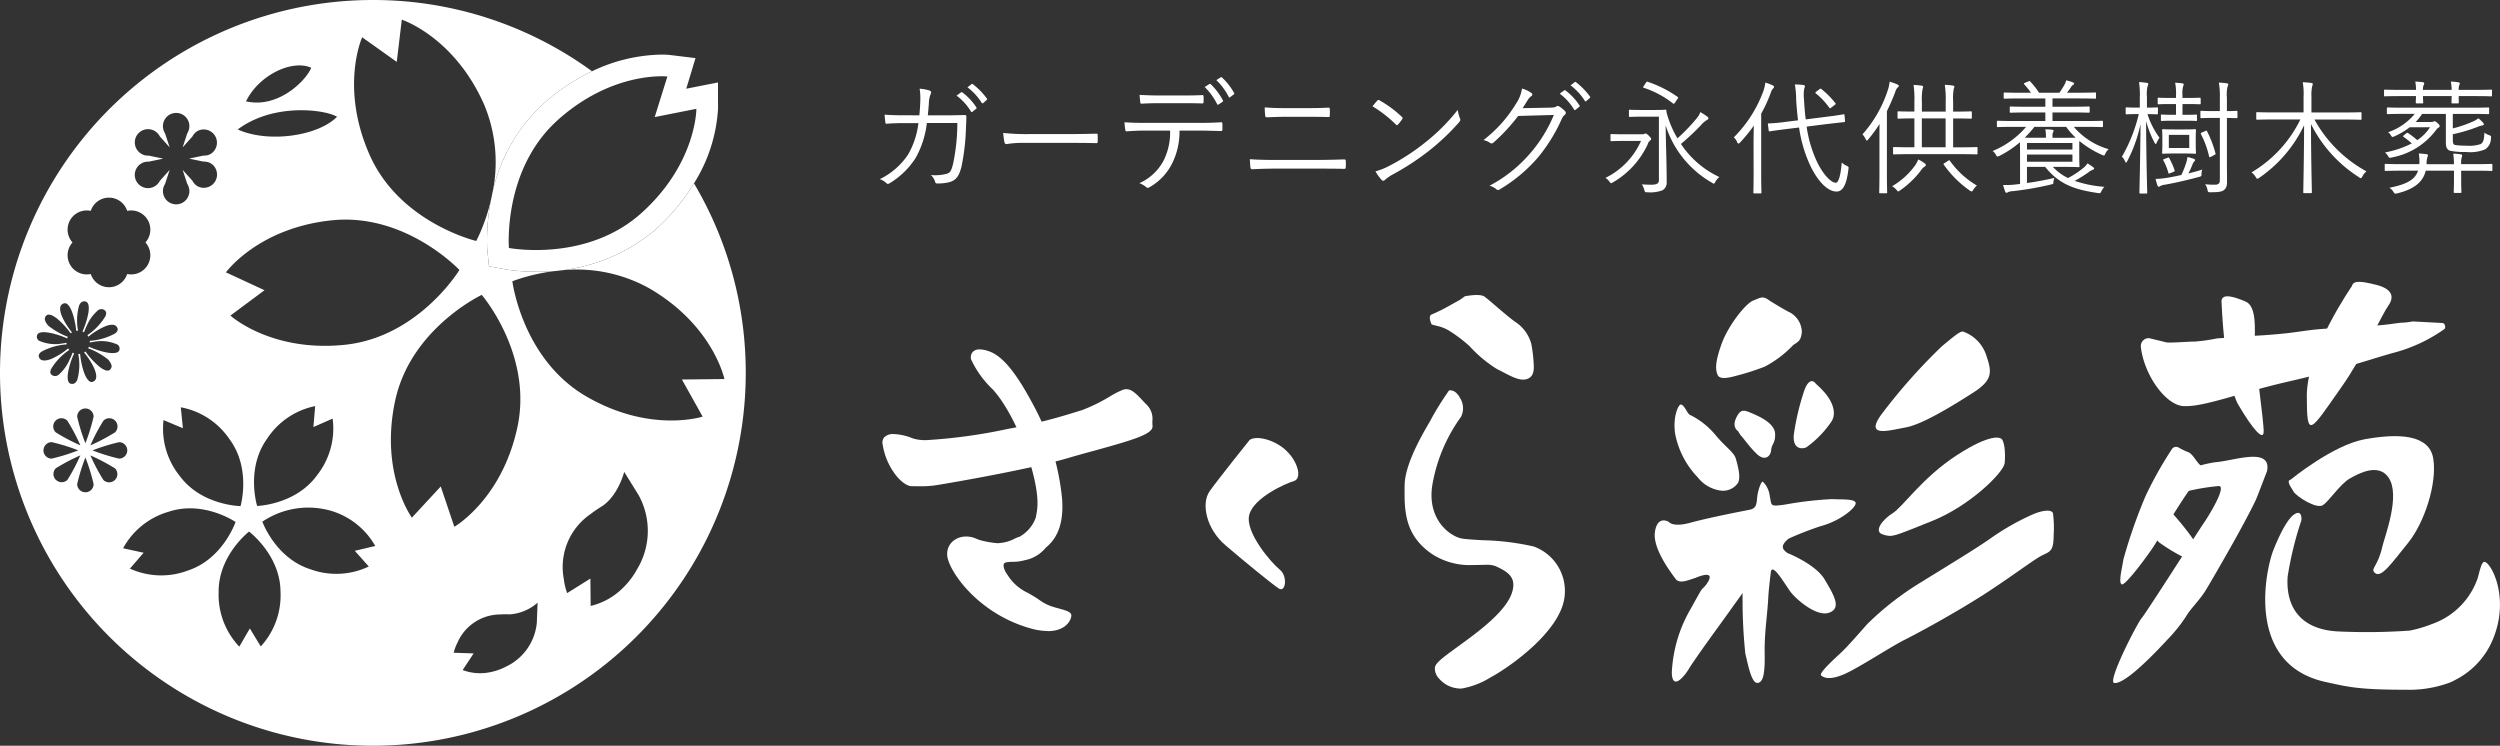 <svg xmlns="http://www.w3.org/2000/svg" xmlns:xlink="http://www.w3.org/1999/xlink" width="308" height="91.873" viewBox="0 0 308 91.873"><rect x="0" y="0" width="308" height="91.873" fill="#333333" stroke="none"/><defs><style>.a{fill:none;}.b{clip-path:url(#a);}.c,.d{fill:#fff;}.d{fill-rule:evenodd;}</style><clipPath id="a"><rect class="a" width="308" height="91.873" transform="translate(0 0)"/></clipPath></defs><g class="b"><path class="c" d="M113.266,14.208c.048-.564.094-1.021.108-1.634a7.393,7.393,0,0,0-.077-1.648,5.172,5.172,0,0,1,1.22.228c.217.077.262.231.123.473a3.284,3.284,0,0,0-.2,1.009c-.027.532-.074.972-.133,1.572H116.9c.656,0,1.283-.031,1.924-.031.2,0,.228.031.228.185,0,.336-.014.838-.046,1.4a26.8,26.8,0,0,1-.564,4.824c-.305,1.146-.656,1.588-1.4,1.833a5.633,5.633,0,0,1-1.588.182.219.219,0,0,1-.242-.182,1.728,1.728,0,0,0-.536-.855,5.652,5.652,0,0,0,1.956-.151c.442-.154.55-.308.793-1.254a24.435,24.435,0,0,0,.519-5.009h-3.755a11.407,11.407,0,0,1-1.374,4.293,9.711,9.711,0,0,1-3.239,3.145c-.137.091-.259.1-.365-.017a2.082,2.082,0,0,0-.824-.5,8.737,8.737,0,0,0,3.512-3.07,10.213,10.213,0,0,0,1.252-3.832h-1.788c-.687,0-1.36.014-2.107.074-.14.017-.154-.029-.185-.2-.029-.214-.074-.61-.088-.915.852.06,1.557.074,2.366.074Zm5.132-2.822a.115.115,0,0,1,.163-.005l.005.005a7.356,7.356,0,0,1,1.725,1.842.115.115,0,0,1-.014.161l-.015.01-.445.365a.121.121,0,0,1-.171.009.128.128,0,0,1-.029-.04,6.631,6.631,0,0,0-1.773-1.953Zm1.283-1.009c.06-.046.105-.06.168-.014a8.706,8.706,0,0,1,1.739,1.785c.048.074.031.12-.046.182l-.411.365c-.063.06-.123.06-.185-.029a7.236,7.236,0,0,0-1.753-1.91Z"/><path class="c" d="M126.07,17.6a12.365,12.365,0,0,0-2.061.154c-.137,0-.214-.063-.259-.214a9.446,9.446,0,0,1-.154-1.16,27.76,27.76,0,0,0,3.375.137h4.687c1.055,0,2.184-.014,3.344-.046.185-.014.228.014.228.182a6.282,6.282,0,0,1,0,.8c0,.165-.043.2-.228.182-1.146-.031-2.275-.031-3.3-.031Z"/><path class="c" d="M145.316,16.088a8.8,8.8,0,0,1-.915,4.06,6.914,6.914,0,0,1-2.7,2.871c-.2.123-.336.182-.473.046a3.061,3.061,0,0,0-.855-.5,6.239,6.239,0,0,0,2.991-2.8,7.766,7.766,0,0,0,.793-3.678h-3.114c-.767,0-1.559.043-2.2.091-.168.014-.182-.048-.214-.228a8.007,8.007,0,0,1-.091-.887c.887.06,1.651.077,2.506.077h6.608c1.055,0,1.833-.017,2.78-.077.137,0,.168.06.168.242v.644c0,.151-.06.2-.2.2-.887-.029-1.756-.06-2.734-.06Zm-2.457-3.376c-.673,0-1.437.014-2.184.06-.154.017-.182-.046-.2-.2-.029-.245-.06-.6-.077-.887.9.06,1.773.077,2.46.077h2.671c.81,0,1.77,0,2.58-.046.137-.014.168.046.168.2a4.476,4.476,0,0,1,0,.613c0,.182-.031.214-.182.214-.824-.031-1.77-.031-2.566-.031Zm6.152-2.366c.046-.031.091-.017.154.029a7.87,7.87,0,0,1,1.5,2,.127.127,0,0,1-.048.168l-.473.319a.123.123,0,0,1-.173,0,.134.134,0,0,1-.027-.044,7.732,7.732,0,0,0-1.528-2.1Zm1.36-.81a.12.12,0,0,1,.168,0,7.51,7.51,0,0,1,1.511,1.939c.046.077.014.108-.063.168l-.444.336c-.077.06-.123.046-.165-.046a7.659,7.659,0,0,0-1.526-2.064Z"/><path class="c" d="M157.142,20.774c-1.069,0-2.016.031-2.842.077-.168,0-.214-.046-.242-.217-.031-.257-.063-.607-.077-1.021,1.023.074,2,.091,3.162.091h4.976c1.266,0,2.472-.031,3.45-.063.182,0,.228.046.228.2a5.274,5.274,0,0,1,0,.733c0,.182-.046.231-.228.231-.978-.031-2.275-.031-3.4-.031Zm1.311-6.384c-.855,0-1.616.031-2.366.06-.154,0-.2-.046-.214-.228a9.669,9.669,0,0,1-.06-.992c.947.077,1.753.091,2.626.091H160.9c1.038,0,1.924-.014,2.765-.06.12,0,.165.046.165.182a5.941,5.941,0,0,1,0,.778c0,.168-.046.2-.182.2-.855-.031-1.787-.031-2.716-.031Z"/><path class="c" d="M169.683,12.393a.186.186,0,0,1,.258-.044l.016.013a13.972,13.972,0,0,1,2.748,2.031c.108.105.123.168.046.288a6.113,6.113,0,0,1-.519.659c-.091.1-.137.123-.242.014a15.81,15.81,0,0,0-2.9-2.261c.2-.245.428-.519.6-.7m1.37,8.09a26.013,26.013,0,0,0,4.413-2.842,23.758,23.758,0,0,0,4.122-4.105,4.508,4.508,0,0,0,.259,1.009c.091.2.077.319-.108.533a27.978,27.978,0,0,1-3.709,3.509,31.648,31.648,0,0,1-4.581,2.979,5.684,5.684,0,0,0-.838.6.251.251,0,0,1-.351.05.247.247,0,0,1-.062-.067,5.615,5.615,0,0,1-.747-1.038,8.438,8.438,0,0,0,1.6-.624"/><path class="c" d="M191.008,13.263c.456-.017.6-.046.764-.168.1-.077.228-.046.4.063a4.362,4.362,0,0,1,.61.5c.182.182.151.336.028.459a1.532,1.532,0,0,0-.4.533,20.506,20.506,0,0,1-2.945,4.764,19.038,19.038,0,0,1-4.764,3.957.261.261,0,0,1-.336-.048,2.152,2.152,0,0,0-.855-.442,17.041,17.041,0,0,0,5.055-4.045,17.214,17.214,0,0,0,2.868-4.673l-4.4.123a22.143,22.143,0,0,1-3.021,3.265.326.326,0,0,1-.458.043l-.015-.014a2.043,2.043,0,0,0-.778-.319,16.256,16.256,0,0,0,3.986-4.445,4.518,4.518,0,0,0,.764-1.907,3.842,3.842,0,0,1,1.143.535.225.225,0,0,1,.1.3.222.222,0,0,1-.1.1,1.666,1.666,0,0,0-.459.519c-.228.365-.4.656-.61.961Zm1.693-2.121a.115.115,0,0,1,.163-.005l.005.005a7.381,7.381,0,0,1,1.725,1.844.115.115,0,0,1-.014.161l-.015.01-.445.365a.121.121,0,0,1-.171.009.128.128,0,0,1-.029-.04,6.621,6.621,0,0,0-1.766-1.953Zm1.283-1.01c.06-.046.108-.06.168-.014a8.731,8.731,0,0,1,1.739,1.785c.048.077.031.123-.046.185l-.411.365c-.063.06-.123.06-.185-.031a7.177,7.177,0,0,0-1.753-1.907Z"/><path class="c" d="M202.28,16.544a.759.759,0,0,0,.291-.046.5.5,0,0,1,.168-.048c.074,0,.151.031.382.259s.3.336.3.413-.046.123-.137.2a.845.845,0,0,0-.274.428,10.553,10.553,0,0,1-4.291,4.715c-.123.063-.182.108-.231.108s-.105-.063-.211-.2a1.7,1.7,0,0,0-.49-.459,9.2,9.2,0,0,0,4.385-4.55h-2.11c-1.1,0-1.434.029-1.525.029-.108,0-.123-.014-.123-.123v-.636c0-.105.014-.12.123-.12.091,0,.428.031,1.525.031Zm3.022-2.766a12.332,12.332,0,0,0,1.36,3.267,22.584,22.584,0,0,0,2.412-2.517,2.274,2.274,0,0,0,.4-.718,7.2,7.2,0,0,1,.852.55c.123.091.154.151.154.214,0,.1-.077.151-.168.2a2.821,2.821,0,0,0-.764.659,29.347,29.347,0,0,1-2.457,2.3,11.519,11.519,0,0,0,4.733,4.077,1.98,1.98,0,0,0-.5.6c-.077.154-.123.214-.185.214s-.12-.046-.242-.123a12.456,12.456,0,0,1-5.685-7.043c.014,2.138.123,4.5.123,6.933a1.087,1.087,0,0,1-.519,1.052,4.239,4.239,0,0,1-1.864.245c-.288,0-.288,0-.379-.305a2.145,2.145,0,0,0-.3-.673c.382.031.778.046,1.175.046.627,0,.929-.137.929-.55V14.374h-2.123c-1.069,0-1.36.031-1.451.031s-.12-.017-.12-.123v-.64c0-.108.014-.123.12-.123s.382.031,1.451.031h1.5c1.052,0,1.36-.031,1.451-.031s.1.014.1.123Zm-2.534-3.572c.091-.137.123-.168.245-.123a14.15,14.15,0,0,1,3.678,1.862c.094.077.063.123-.029.245l-.274.413c-.14.214-.185.214-.305.12a11.641,11.641,0,0,0-3.571-1.907c-.123-.046-.1-.077.017-.245Z"/><path class="c" d="M216.041,17.536c0-.547.017-1.36.031-2.061a19.385,19.385,0,0,1-1.693,2.078c-.091.091-.151.137-.2.137s-.1-.046-.151-.154a2.039,2.039,0,0,0-.413-.624,15.663,15.663,0,0,0,3.635-5.7,5.359,5.359,0,0,0,.242-1.038,5.659,5.659,0,0,1,.918.351c.1.046.151.091.151.168a.269.269,0,0,1-.12.214,1.469,1.469,0,0,0-.3.579,18.269,18.269,0,0,1-1.163,2.522v7.33c0,1.6.031,2.289.031,2.366,0,.108-.017.123-.137.123h-.736c-.1,0-.12-.014-.12-.123,0-.077.029-.764.029-2.366Zm6.537-1.938a15.229,15.229,0,0,0,1.208,4.185c.81,1.753,1.819,2.731,2.383,2.731.351,0,.61-.961.733-2.5a2.012,2.012,0,0,0,.61.413c.245.12.259.137.214.428-.214,1.816-.659,2.745-1.465,2.745-1.146,0-2.412-1.388-3.316-3.373a16.714,16.714,0,0,1-1.3-4.519l-1.494.185c-1.514.182-2,.274-2.1.288s-.137,0-.148-.12l-.094-.718c-.017-.123,0-.137.123-.137a20.643,20.643,0,0,0,2.121-.2l1.465-.182c-.1-.824-.18-1.665-.228-2.534a11.308,11.308,0,0,0-.164-1.882,7.247,7.247,0,0,1,1.041.063c.123.014.2.074.2.151a.956.956,0,0,1-.082.286,4.554,4.554,0,0,0-.031,1.329c.046.824.1,1.648.211,2.472l2.52-.319c1.5-.182,2.016-.291,2.124-.305s.12,0,.137.1l.06.718c.014.108,0,.123-.105.137l-2.155.245Zm1.574-4.6c.123-.091.154-.108.242-.031a10.874,10.874,0,0,1,1.713,1.725c.074.091.074.123-.08.245l-.382.291c-.165.137-.2.151-.274.046a8.718,8.718,0,0,0-1.648-1.756c-.105-.091-.094-.123.077-.259Z"/><path class="c" d="M231.548,17.337c0-.55,0-1.357.014-2.061a17.482,17.482,0,0,1-1.39,1.892c-.077.091-.137.154-.185.154s-.074-.063-.137-.168a2.077,2.077,0,0,0-.393-.6,15.34,15.34,0,0,0,3.127-5.465,4.308,4.308,0,0,0,.217-1.023,7.042,7.042,0,0,1,.946.336c.123.06.18.091.18.168a.236.236,0,0,1-.137.211,1.261,1.261,0,0,0-.3.567c-.305.8-.641,1.571-1.023,2.349v7.592c0,1.616.031,2.318.031,2.4,0,.108-.017.123-.123.123h-.733c-.108,0-.123-.014-.123-.123,0-.077.031-.778.031-2.4Zm5.514,3.222a1.748,1.748,0,0,0-.43.473,11.184,11.184,0,0,1-2.594,2.46c-.091.06-.14.091-.182.091-.063,0-.1-.063-.214-.2a1.952,1.952,0,0,0-.536-.442,9.147,9.147,0,0,0,2.688-2.366,3.467,3.467,0,0,0,.533-.932,5.078,5.078,0,0,1,.81.488c.123.094.123.14.123.214,0,.094-.091.154-.2.214m6.566-1.662c0,.105-.014.123-.123.123s-.61-.031-2.152-.031h-5.832c-1.542,0-2.078.031-2.152.031-.123,0-.14-.017-.14-.123v-.66c0-.1.017-.123.14-.123.074,0,.61.031,2.152.031h.334V14.588c-1.388,0-1.876.031-1.956.031-.1,0-.12-.014-.12-.123v-.659c0-.108.014-.123.12-.123.08,0,.567.031,1.956.031V12.572a12.578,12.578,0,0,0-.1-2.107,9.147,9.147,0,0,1,1.006.091c.1.017.168.063.168.14a1.223,1.223,0,0,1-.063.259,6.934,6.934,0,0,0-.087,1.589V13.75h2.934V12.558a12.172,12.172,0,0,0-.111-2.107,8.519,8.519,0,0,1,1.009.091c.091.014.168.063.168.137a.67.67,0,0,1-.077.259,7.215,7.215,0,0,0-.074,1.588V13.75h.043c1.528,0,2.047-.031,2.124-.031.123,0,.137.014.137.123V14.5c0,.108-.014.123-.137.123-.077,0-.6-.031-2.124-.031h-.043v3.558h.733c1.542,0,2.058-.031,2.152-.031s.123.017.123.123ZM239.7,14.588h-2.932v3.558H239.7Zm.3,5.223c.14-.077.154-.108.228,0a10.812,10.812,0,0,0,3.33,3.053,1.793,1.793,0,0,0-.456.536c-.077.137-.123.182-.2.182a.479.479,0,0,1-.231-.108,13.129,13.129,0,0,1-3.19-3.176c-.077-.091-.046-.123.123-.228Z"/><path class="c" d="M255.495,15.628a8.827,8.827,0,0,0,4.291,2.751,1.623,1.623,0,0,0-.4.533c-.074.182-.123.245-.182.245a.7.7,0,0,1-.231-.077,11.685,11.685,0,0,1-2.792-1.712c-.017.185-.017.459-.017.87v1.04c0,.793.031,1.115.031,1.192,0,.105-.014.12-.123.12-.091,0-.61-.031-1.939-.031h-1.22a6.191,6.191,0,0,0,1.868,1.376,11.117,11.117,0,0,0,1.9-1.255,2.092,2.092,0,0,0,.49-.55,5.411,5.411,0,0,1,.73.49.175.175,0,0,1,.094.137c0,.077-.046.108-.154.154a1.9,1.9,0,0,0-.5.288,15.46,15.46,0,0,1-1.739,1.086,14.773,14.773,0,0,0,3.663.733,1.806,1.806,0,0,0-.365.533c-.123.259-.154.277-.442.231-2.569-.382-4.675-.932-6.492-3.224h-2.244v1.987c1.041-.137,2.184-.351,3.375-.627a1.843,1.843,0,0,0-.108.445c-.014.319-.014.288-.3.365a37.417,37.417,0,0,1-4.735.824,1.463,1.463,0,0,0-.564.123.366.366,0,0,1-.2.077c-.063,0-.1-.031-.154-.154-.074-.2-.18-.519-.259-.807a10.2,10.2,0,0,0,1.648-.077l.445-.046V18.742c0-.564-.014-.961-.014-1.22a12.443,12.443,0,0,1-2.52,1.679.842.842,0,0,1-.245.077c-.074,0-.123-.063-.2-.217a1.281,1.281,0,0,0-.4-.456,10.853,10.853,0,0,0,4.127-2.977h-1.462c-1.468,0-1.941.031-2.016.031-.111,0-.123-.014-.123-.12V15c0-.108.011-.123.123-.123.074,0,.547.031,2.016.031h3.83V13.855h-2.108c-1.557,0-2.073.031-2.152.031-.1,0-.123-.014-.123-.123v-.518c0-.1.017-.123.123-.123.08,0,.6.031,2.152.031h2.108V12.128H249.1c-1.542,0-2.047.031-2.124.031-.108,0-.12-.014-.12-.123V11.52c0-.108.011-.123.12-.123.077,0,.582.031,2.124.031h1.112a8.712,8.712,0,0,0-.828-1.039c-.074-.091-.046-.134.123-.2l.382-.154c.137-.06.168-.077.245.017a8.493,8.493,0,0,1,1.073,1.376h2.5a7.178,7.178,0,0,0,.6-.932,2.179,2.179,0,0,0,.245-.6,6.087,6.087,0,0,1,.824.245c.074.031.154.077.154.151,0,.091-.08.137-.154.185a1,1,0,0,0-.259.3,6.809,6.809,0,0,1-.46.646H256c1.525,0,2.044-.031,2.107-.031.105,0,.12.014.12.123v.519c0,.108-.014.123-.12.123-.063,0-.582-.031-2.107-.031h-3.134v1.023h2.306c1.542,0,2.061-.031,2.152-.031s.123.017.123.123v.519c0,.108-.017.123-.123.123s-.61-.031-2.152-.031h-2.306V14.91h4.08c1.448,0,1.936-.031,2.016-.031.1,0,.123.014.123.123v.536c0,.1-.017.12-.123.12-.08,0-.567-.031-2.016-.031Zm-1.36,1.346c.778,0,1.28,0,1.588-.014a8.755,8.755,0,0,1-1.175-1.332H250.64a12.64,12.64,0,0,1-1.192,1.331c.336.014.841.014,1.585.014h1.026v-.231a3.836,3.836,0,0,0-.08-.807,6.752,6.752,0,0,1,.841.046c.1.014.185.06.185.123a.755.755,0,0,1-.091.242.991.991,0,0,0-.048.382v.245Zm1.189.641h-5.6v.81h5.6Zm0,1.42h-5.6v.887h5.6Z"/><path class="c" d="M265.852,13.961c0,.108-.017.123-.137.123-.077,0-.336-.014-1.146-.029a10.067,10.067,0,0,0,1.48,2.916,3.161,3.161,0,0,0-.351.624c-.043.105-.074.151-.123.151-.029,0-.06-.046-.123-.151a12.5,12.5,0,0,1-1.052-2.671c.014,4.687.137,8.6.137,8.809,0,.091-.014.108-.123.108H263.7c-.108,0-.123-.017-.123-.108,0-.214.1-4.017.137-8.459a17.727,17.727,0,0,1-1.634,4.581c-.063.1-.105.182-.154.182-.031,0-.074-.06-.12-.168a1.8,1.8,0,0,0-.385-.564,19.417,19.417,0,0,0,2.078-5.251h-.137c-.995,0-1.266.029-1.346.029-.123,0-.134-.014-.134-.123v-.61c0-.108.011-.123.134-.123.08,0,.351.031,1.346.031h.264V11.977a9.829,9.829,0,0,0-.1-1.862,8.354,8.354,0,0,1,.961.091c.108.014.182.06.182.12a.7.7,0,0,1-.091.308,4.277,4.277,0,0,0-.074,1.311V13.26c.867,0,1.143-.031,1.22-.031.12,0,.137.014.137.123Zm5.374,7.469c0,.274,0,.274-.291.365-1.175.319-2.822.716-4.228.961a1.474,1.474,0,0,0-.564.168.283.283,0,0,1-.185.077c-.074,0-.123-.06-.154-.151a4.791,4.791,0,0,1-.228-.813,7.594,7.594,0,0,0,1.329-.12c.536-.077,1.177-.214,1.833-.354a11.528,11.528,0,0,0,.613-1.539,3.155,3.155,0,0,0,.137-.673,4.373,4.373,0,0,1,.778.214c.105.046.168.077.168.137a.255.255,0,0,1-.094.182,1.072,1.072,0,0,0-.211.336,9.612,9.612,0,0,1-.522,1.146c.6-.154,1.192-.3,1.711-.473a1.53,1.53,0,0,0-.091.536m-.1-8.705c0,.108-.014.123-.123.123-.077,0-.428-.029-1.605-.029h-.516v1.328h.274c1.023,0,1.311-.031,1.391-.031.1,0,.12.014.12.123V14.8c0,.091-.014.1-.12.1-.08,0-.368-.029-1.391-.029h-1.409c-1.052,0-1.346.029-1.42.029-.091,0-.105-.014-.105-.1v-.565c0-.108.014-.123.105-.123.074,0,.368.031,1.42.031h.336V12.818h-.533c-1.177,0-1.528.029-1.6.029-.111,0-.125-.014-.125-.123v-.562c0-.108.014-.123.125-.123.074,0,.425.029,1.6.029h.533v-.351a6.5,6.5,0,0,0-.108-1.525c.336.014.659.046.887.074.108.014.168.06.168.123a.6.6,0,0,1-.077.277,3.237,3.237,0,0,0-.074,1.052v.349h.516c1.177,0,1.528-.029,1.6-.029.108,0,.123.014.123.123Zm-.61,5.1c0,.7.031.918.031.992,0,.108-.017.123-.123.123s-.382-.029-1.346-.029h-1.239c-.961,0-1.252.029-1.343.029s-.123-.014-.123-.123c0-.091.029-.288.029-.992v-.793c0-.7-.029-.9-.029-.978,0-.123.017-.137.123-.137s.382.031,1.343.031h1.237c.964,0,1.252-.031,1.346-.031s.123.014.123.137c0,.077-.031.274-.031.978Zm-3.49,1.619c.123-.046.171-.06.214.031a8.409,8.409,0,0,1,.673,1.511c.031.1.017.123-.168.2l-.351.137c-.214.091-.228.091-.259-.046a6.672,6.672,0,0,0-.609-1.509c-.06-.108-.043-.108.14-.185Zm2.688-2.825H267.2v1.619h2.517Zm5.941-2.184c0,.108-.017.123-.123.123s-.351-.014-1.177-.029V19.9c0,.838.014,1.693.014,2.443,0,.579-.074.824-.393,1.083-.245.182-.567.259-1.636.259-.288,0-.319,0-.379-.291a1.634,1.634,0,0,0-.294-.7,8.57,8.57,0,0,0,1.177.06c.473,0,.641-.137.641-.6V14.528h-.841c-1.035,0-1.343.029-1.434.029s-.123-.014-.123-.123v-.656c0-.108.017-.123.123-.123s.4.031,1.434.031h.841V12.022a9.364,9.364,0,0,0-.123-1.847c.368.017.641.046.978.091.108.014.182.06.182.123a.653.653,0,0,1-.091.291,4.271,4.271,0,0,0-.077,1.329v1.678c.827,0,1.083-.031,1.177-.031s.123.014.123.123Zm-3.968,1.711c.12-.06.165-.074.211.014a13.464,13.464,0,0,1,1.038,2.688c.046.123.031.168-.151.259l-.382.2c-.185.091-.214.1-.245-.046a11.242,11.242,0,0,0-.995-2.717c-.057-.108-.043-.154.14-.231Z"/><path class="c" d="M285.141,14.725a16.1,16.1,0,0,0,6.4,6.383,2.319,2.319,0,0,0-.487.61c-.074.154-.123.231-.2.231a.424.424,0,0,1-.214-.108,16.453,16.453,0,0,1-5.924-6.551c0,4.063.105,8,.105,8.385,0,.105-.014.123-.123.123h-.8c-.123,0-.134-.017-.134-.123,0-.382.091-4.214.1-8.245a16.321,16.321,0,0,1-5.545,6.489.444.444,0,0,1-.211.1c-.077,0-.108-.06-.2-.2a1.927,1.927,0,0,0-.519-.582,15.425,15.425,0,0,0,6.018-6.52h-3.27c-1.465,0-1.956.031-2.03.031-.123,0-.14-.017-.14-.137v-.655c0-.123.017-.137.14-.137.074,0,.564.031,2.03.031H283.8V11.976a8.652,8.652,0,0,0-.1-1.847q.528.02,1.052.091c.108.017.185.06.185.123a1.342,1.342,0,0,1-.094.336,5.929,5.929,0,0,0-.074,1.283v1.893h4c1.465,0,1.956-.031,2.047-.031s.123.014.123.137v.659c0,.12-.017.137-.123.137s-.582-.031-2.047-.031Z"/><path class="c" d="M307.016,11.763c0,.091-.014.105-.123.105-.091,0-.564-.029-2-.029h-1.982c0,.456.014.7.014.764,0,.12,0,.137-.123.137h-.659c-.105,0-.12-.017-.12-.137,0-.063.014-.308.028-.764H298.51c0,.456.031.7.031.781,0,.1-.014.12-.123.12h-.673c-.108,0-.123-.017-.123-.12,0-.08.014-.325.031-.781h-1.83c-1.42,0-1.91.029-1.987.029-.108,0-.123-.014-.123-.105v-.6c0-.105.014-.12.123-.12.077,0,.567.029,1.987.029h1.83a5.851,5.851,0,0,0-.091-1.023c.382.017.67.046.932.077.105.017.168.063.168.137a.437.437,0,0,1-.063.217,1.307,1.307,0,0,0-.091.593h3.541a7.318,7.318,0,0,0-.105-1.023,7,7,0,0,1,.947.094c.091.014.154.06.154.134a.387.387,0,0,1-.063.2,1.728,1.728,0,0,0-.074.593h1.983c1.434,0,1.907-.029,2-.029.108,0,.123.014.123.12Zm.046,9.177c0,.1,0,.12-.105.12s-.564-.029-2-.029h-1.742v1.038c0,1.038.031,1.5.031,1.591s-.014.108-.123.108h-.7c-.105,0-.123-.02-.123-.108s.031-.553.031-1.591V21.026H298.85c-.351,1.48-1.559,2.321-3.527,2.8-.277.06-.308.043-.459-.2a1.51,1.51,0,0,0-.487-.49c1.967-.411,3.127-.9,3.527-2.107H295.92c-1.451,0-1.924.029-2,.029-.105,0-.123-.014-.123-.12v-.627c0-.105.017-.12.123-.12.077,0,.55.031,2,.031h2.138a2.109,2.109,0,0,0,.014-.308,5.379,5.379,0,0,0-.077-1.006c.3.017.624.046.9.077.151.014.228.06.228.168a1.359,1.359,0,0,1-.077.242,2.806,2.806,0,0,0-.091.718v.113h3.375a10.094,10.094,0,0,0-.091-1.3,6.932,6.932,0,0,1,.932.088c.105.02.165.06.165.14a.875.875,0,0,1-.06.257,2.848,2.848,0,0,0-.063.813h1.742c1.437,0,1.91-.031,2-.031s.105.014.105.12Zm-4.871-3.681c0,.382.046.55.3.61a9.355,9.355,0,0,0,1.328.077,4.47,4.47,0,0,0,1.816-.2c.351-.245.411-.656.442-1.405a2.2,2.2,0,0,0,.564.305c.259.091.277.123.245.382a1.634,1.634,0,0,1-.718,1.374,4.894,4.894,0,0,1-2.349.322,9.47,9.47,0,0,1-1.924-.137c-.322-.094-.564-.308-.564-.966V14.038H298.4a6.414,6.414,0,0,1-.793.992h1.893a.742.742,0,0,0,.288-.043.272.272,0,0,1,.154-.048c.105,0,.165.048.382.245.182.168.242.259.242.351s-.029.125-.137.185a.955.955,0,0,0-.308.3,8.809,8.809,0,0,1-5.494,3.387c-.277.063-.291.048-.413-.168a1.726,1.726,0,0,0-.382-.456,12.265,12.265,0,0,0,3.3-1.115,10.23,10.23,0,0,0-1.024-.81c-.074-.063-.074-.091.077-.214l.242-.2c.14-.108.171-.108.277-.031a10.66,10.66,0,0,1,1.1.852,5.416,5.416,0,0,0,1.574-1.585h-2.506a8.769,8.769,0,0,1-1.907,1.129c-.245.108-.262.091-.43-.168a1.2,1.2,0,0,0-.319-.351,7.306,7.306,0,0,0,3.281-2.261h-1.234c-1.482,0-1.984.031-2.061.031-.123,0-.14-.017-.14-.123v-.577c0-.1.017-.12.14-.12.077,0,.579.029,2.061.029h8.2c1.494,0,2-.029,2.076-.029.1,0,.123.014.123.12v.581c0,.1-.017.123-.123.123-.077,0-.582-.031-2.076-.031h-2.277v1.788A15.567,15.567,0,0,0,304.6,15a3.282,3.282,0,0,0,.736-.428,4.537,4.537,0,0,1,.579.547.278.278,0,0,1,.091.2c0,.06-.063.12-.168.134a2.554,2.554,0,0,0-.656.2,19.137,19.137,0,0,1-2.993.884Z"/><path class="c" d="M85.5,22.588a24.7,24.7,0,0,1-4.708,5.664A21.852,21.852,0,0,1,68.9,33.336a18.348,18.348,0,0,1,11.069,2.172c7.909,4.579,9.28,11.19,9.28,11.19l-5.238.057,2.554,4.57s-6.417,2.1-14.323-2.48c-6.973-4.04-8.738-11.982-9.06-13.807-.043-.245-.06-.382-.06-.382s.125-.051.362-.137a23.118,23.118,0,0,1,4.8-1.114,21.641,21.641,0,0,1-2.252.067,24.84,24.84,0,0,1-3.327-.217c-.322-.048-.493-.08-.493-.08L60.237,32.8l-.2-2.021s-.02-.191-.029-.539a25.806,25.806,0,0,1,.537-5.877,22.97,22.97,0,0,1-1.7,4.982c-.109.222-.177.342-.177.342s-.132-.032-.371-.1c-1.78-.514-9.488-3.124-12.751-10.488-3.7-8.353-.929-14.508-.929-14.508l4.264,3.033.621-5.2S55.923,4.5,59.63,12.847a18.353,18.353,0,0,1,.982,11.184,20.928,20.928,0,0,1,6.312-11.222,24.827,24.827,0,0,1,6.018-4.026A45.718,45.718,0,0,0,45.939,0h0A45.938,45.938,0,1,0,91.876,45.937v0A45.712,45.712,0,0,0,85.5,22.588M38.336,8.339c-.468,1.374-3.931,5.077-8.025,4.148,1.537-3.184,5.6-5.194,8.025-4.148m3.187,6.047c-2.355,2.392-8.5,3.262-12.233,1.562,4.473-3.347,10.865-2.42,12.233-1.562m-.641,12.757c8.014-.83,14.112,4.555,15.446,5.844.177.174.271.274.271.274s-.071.117-.211.322v.008c-1.04,1.534-5.9,8.057-13.915,8.889-9.086.939-14.086-3.6-14.086-3.6l4.2-3.125-4.752-2.2s3.957-5.471,13.046-6.412m.1,24.429a9.283,9.283,0,0,1-1.89,6.936c-2.315,3.245-6.309,3.744-7.221,3.815-.123.011-.191.011-.191.011s-.02-.062-.051-.182v0c-.228-.887-1.058-4.827,1.257-8.071a9.283,9.283,0,0,1,5.944-4.05l-.217,2.58ZM28.283,54.12c2.372,3.2,1.611,7.159,1.4,8.048-.028.119-.048.185-.048.185s-.068,0-.191-.009l0,0c-.915-.057-4.918-.489-7.287-3.689a9.288,9.288,0,0,1-2.01-6.9l2.386,1-.26-2.577a9.3,9.3,0,0,1,6.012,3.944M18.322,19.172a1.594,1.594,0,0,1-.9-.217A1.63,1.63,0,1,1,19.688,16.8l1.217,1.363-.57-1.736a1.629,1.629,0,1,1,2.734,0l-.57,1.736L23.716,16.8a1.6,1.6,0,0,1,.636-.67,1.63,1.63,0,0,1,1.628,2.82,1.6,1.6,0,0,1-.9.217l-1.788.373,1.788.373a1.647,1.647,0,0,1,.9.217,1.63,1.63,0,0,1-1.625,2.823,1.611,1.611,0,0,1-.636-.67L22.5,20.927l.57,1.733a1.629,1.629,0,1,1-2.734,0l.57-1.733-1.217,1.36a1.631,1.631,0,1,1-1.369-2.369l1.788-.373ZM8.38,27.8a2.361,2.361,0,0,1,2.8-1.821,2.361,2.361,0,0,1,4.49,0,2.362,2.362,0,0,1,2.247,3.889,2.362,2.362,0,0,1-2.247,3.889,2.361,2.361,0,0,1-4.49,0,2.362,2.362,0,0,1-2.247-3.889A2.361,2.361,0,0,1,8.38,27.8M4.8,44c-.085-.234.012-.453.3-.667a7.543,7.543,0,0,1,3.109-.9,1.373,1.373,0,0,1-.015-.2c-.148.028-.3.055-.446.071a4.882,4.882,0,0,1-2.965-.339.6.6,0,0,1-.234-.593.461.461,0,0,1,.321-.365c.729-.286,2.454.254,3.4.684a2.051,2.051,0,0,1,.09-.2,8.443,8.443,0,0,1-2.136-1.16,1.584,1.584,0,0,1-.7-.955l0,0a.592.592,0,0,1,.137-.448c.316-.388.941-.017,1.411.359a10.018,10.018,0,0,1,1.634,1.777c.051-.041.1-.079.16-.116-.651-.8-1.571-2.239-1.445-3.062a.582.582,0,0,1,.4-.493.455.455,0,0,1,.479.086c.63.515.987,2.265,1.093,3.279a1.289,1.289,0,0,1,.224-.012,6.817,6.817,0,0,1,.131-3.111c.166-.389.417-.56.753-.5.377.062.508.531.4,1.331a9.835,9.835,0,0,1-.738,2.376,1.1,1.1,0,0,1,.186.1,7.768,7.768,0,0,1,.313-.748A5.307,5.307,0,0,1,12,38.29a.682.682,0,0,1,.909-.06c.186.154.226.39.086.724a7.617,7.617,0,0,1-2.221,2.339,2.15,2.15,0,0,1,.119.189,8.3,8.3,0,0,1,2.053-1.271c.616-.246,1.081-.266,1.329-.066a.771.771,0,0,1,.2.279c.079.233-.018.45-.3.661a7.562,7.562,0,0,1-3.116.909,1.693,1.693,0,0,1,.013.2c.134-.025.276-.05.451-.072a4.782,4.782,0,0,1,2.968.339.6.6,0,0,1,.234.593.467.467,0,0,1-.319.368c-.741.29-2.514-.274-3.45-.709a1.7,1.7,0,0,1-.094.2,8.542,8.542,0,0,1,2.188,1.176,1.621,1.621,0,0,1,.7.958.606.606,0,0,1-.148.448c-.3.388-.935.023-1.4-.356A9.941,9.941,0,0,1,10.525,43.3a1,1,0,0,1-.172.123c.663.783,1.623,2.266,1.491,3.106a.573.573,0,0,1-.4.5.428.428,0,0,1-.465-.088c-.653-.526-1.022-2.34-1.112-3.349a.882.882,0,0,1-.223.025,6.838,6.838,0,0,1-.122,3.17c-.171.4-.416.554-.755.5a.453.453,0,0,1-.2-.088c-.217-.177-.282-.6-.194-1.246a9.63,9.63,0,0,1,.764-2.422,1,1,0,0,1-.194-.088c-.1.265-.2.528-.328.782a5.253,5.253,0,0,1-1.334,1.893.681.681,0,0,1-.915.063c-.194-.154-.216-.385-.071-.721a7.389,7.389,0,0,1,2.24-2.345,1.17,1.17,0,0,1-.142-.193A8.56,8.56,0,0,1,6.319,44.22c-.616.239-1.072.259-1.334.051A.658.658,0,0,1,4.8,44m4.708,7.336a1.012,1.012,0,0,1,2.024,0,23.411,23.411,0,0,1-1.012,3.273,23.411,23.411,0,0,1-1.012-3.273m.39,3.529a23.314,23.314,0,0,1-3.031-1.6l-.023-.023A1.012,1.012,0,0,1,8.3,51.834a23.314,23.314,0,0,1,1.6,3.031m2.839-3.03c.008-.008.015-.016.023-.023a1.012,1.012,0,1,1,1.408,1.454,23.314,23.314,0,0,1-3.031,1.6,23.314,23.314,0,0,1,1.6-3.031m-7.38,3.649a1.012,1.012,0,0,1,1.012-1.012,23.411,23.411,0,0,1,3.273,1.012A23.411,23.411,0,0,1,6.366,56.5a1.012,1.012,0,0,1-1.012-1.012m1.551,3.65A1.013,1.013,0,0,1,6.866,57.7v0A23.561,23.561,0,0,1,9.9,56.1a23.314,23.314,0,0,1-1.6,3.031,1.013,1.013,0,0,1-1.391,0m3.612,1.516a1.012,1.012,0,0,1-1.012-1.012v0a23.411,23.411,0,0,1,1.012-3.273,23.45,23.45,0,0,1,1.012,3.276,1.012,1.012,0,0,1-1.012,1.012m3.651-1.532a1.013,1.013,0,0,1-1.432.019,23.314,23.314,0,0,1-1.6-3.031v0a23.561,23.561,0,0,1,3.031,1.6,1.013,1.013,0,0,1,0,1.416m-2.776-3.634a23.411,23.411,0,0,1,3.273-1.012,1.012,1.012,0,1,1,0,2.024,23.411,23.411,0,0,1-3.273-1.012m11.8,14.785a9.3,9.3,0,0,1-7.187-.222l1.69-1.954-2.532-.55a9.3,9.3,0,0,1,5.611-4.5c3.777-1.266,7.3.678,8.085,1.157l.16.1h0s-.023.066-.066.18c-.34.852-1.985,4.524-5.762,5.79m8.932,9.368-1.344-2.215-1.3,2.238a9.283,9.283,0,0,1-2.546-6.725c-.035-3.983,2.9-6.73,3.6-7.33.091-.08.145-.123.145-.123l.151.12c.7.584,3.692,3.284,3.726,7.267a9.3,9.3,0,0,1-2.432,6.768M43.709,67.859l1.725,1.933a9.292,9.292,0,0,1-7.181.345c-3.8-1.2-5.51-4.843-5.861-5.69l0,0-.071-.177.16-.105a10.116,10.116,0,0,1,8.065-1.3,9.289,9.289,0,0,1,5.685,4.4Zm7.034-4.084s-3.977-5.454-2.064-14.389c1.685-7.883,8.7-12.013,10.332-12.883.218-.117.34-.173.341-.174h0s.088.1.242.3c1.138,1.462,5.839,8.1,4.154,15.982C61.835,61.546,55.974,64.9,55.974,64.9L54.3,59.935Zm15.4,12.769c-.006.145-.017.294-.037.439a6.66,6.66,0,0,1-3.789,5.157,7.15,7.15,0,0,1-2.124.71A6.107,6.107,0,0,1,57,82.55L58.352,80.5l-2.46-.083a5.531,5.531,0,0,1,.462-1.226A5.768,5.768,0,0,1,61.6,75.7a11.172,11.172,0,0,1,1.186-.009,5.8,5.8,0,0,0,3.444-1.44ZM78.5,70.111a9.8,9.8,0,0,1-1.874,2.434,8.373,8.373,0,0,1-3.857,2.107l-.034-3.371-2.862,1.79a7.657,7.657,0,0,1-.413-1.748,7.9,7.9,0,0,1,3.29-7.985,15.51,15.51,0,0,1,1.34-.921c2.061-1.283,2.814-4.279,2.814-4.279l1.658,2.674a5.368,5.368,0,0,1,.294.53,9.119,9.119,0,0,1-.356,8.769"/><path class="c" d="M60.612,24.031c-.025.114-.044.222-.067.334a25.81,25.81,0,0,0-.537,5.877c.009.348.029.539.029.539l.2,2.021,1.976.373s.171.032.493.08a24.84,24.84,0,0,0,3.327.217,21.641,21.641,0,0,0,2.252-.067c.206-.016.409-.047.614-.069a21.852,21.852,0,0,0,11.89-5.084A24.7,24.7,0,0,0,85.5,22.588,19.406,19.406,0,0,0,88.461,13.4l-.006-3.241-3.916.77.222-.707.924-3.062-3.179-.388a9.022,9.022,0,0,0-1-.046,20.5,20.5,0,0,0-8.564,2.052,24.846,24.846,0,0,0-6.018,4.026,20.928,20.928,0,0,0-6.312,11.222m8.1-9.234c6.8-6.1,13.51-5.368,13.51-5.368l-1.562,5,5.135-1.018s.015,6.755-6.785,12.855c-6,5.382-14.1,4.609-15.931,4.35v0c-.245-.034-.382-.06-.382-.06s-.011-.137-.017-.388c-.059-1.85.04-9.986,6.033-15.369"/><path class="d" d="M153.963,54.193s-3.795,4.727-4.918,6.3-.382,4.7,1.91,6.665,5.73,4.781,6.588,5.343,1.129-1.525.123-2.323-4.308-4.6-3.76-6.742,4.513-3.88,5.508-4.174.547-2.281-.889-3.689-3.715-1.956-4.561-1.38"/><path class="d" d="M176.322,38.769s1.006-.428,1.608-.758,1.956-1.086,1.956-1.086l.582-.422s1.853-.379,2.429.043,2.54,2.2,3.735,3.079a4.709,4.709,0,0,1,2.021,2.728,16.718,16.718,0,0,1,.3,2.563c.048.813-.043,1.634-1.026,1.83s-2.472-.8-3.5-1.277a16.038,16.038,0,0,1-3.381-2.825,17.442,17.442,0,0,0-2.335-1.788,4.759,4.759,0,0,0-1.448-.65l-.87-.22s-.482-.921-.074-1.217"/><path class="d" d="M179.814,84.825a3.51,3.51,0,0,1-2.5-1.2,1.8,1.8,0,0,1-.536-1.368c.074-.576.927-1.214,2.848-2.609,2.52-1.83,5.97-4.333,6.68-6.728.539-1.83-.573-2.5-2.087-3.187a3.052,3.052,0,0,0-1.138-.148c-.228,0-.47.006-.727.011-.291.009-.6.017-.927.017a8.517,8.517,0,0,1-4.943-1.317c-3.518-2.369-3.475-5.5-3.432-8.533.034-2.523,2.061-6.03,2.928-7.526.188-.325.319-.547.354-.636a37.822,37.822,0,0,1,2.078-3.341l.1-.157.191-.011c.619,0,1.035.67,1.186.958a2.36,2.36,0,0,1,.111,2.3,20.085,20.085,0,0,0-3.549,8.48c-.63,4.214,2.207,6.232,3.6,6.506.487.094,1.468.154,2.609.22a30.961,30.961,0,0,1,6.3.775,5.822,5.822,0,0,1,3.763,6.4c-.641,4.174-6.72,8.407-8.8,9.562l-.251.14a10.062,10.062,0,0,1-3.5,1.377,2.5,2.5,0,0,1-.356.026"/><path class="c" d="M253.015,65.856a13.754,13.754,0,0,0-.091-2.637c-.182-.473-1.28-.379-2.563.188a30.35,30.35,0,0,0-5.121,2.919c-2.013,1.414-5.488,3.487-8.507,5.371a36.157,36.157,0,0,0-6.68,5.183c-1.006,1.129-2.472,2.825-3.293,3.581s-2.7,2.475-2.4,2.745,1.026.647,2.857-.154,5.536-3.273,7.481-4.254,6.243-3.333,9.627-5.5,6.315-4.426,7.315-4.9,1.371-.564,1.371-2.543"/><path class="c" d="M246.426,53.99s-1.035-.7-5.306,2.064-6.708,6.409-7.928,7.161-2.44,2.261-1.22,2.637,1.22.254,5.978-1.631,8.906-6.033,9.026-7.161,0-3-.55-3.07"/><path class="c" d="M241.854,40.853a4.622,4.622,0,0,1,2.8,2.763c.733,2.138.975,3.142-1.585,4.775s-6.221,3.894-8.3,4.271-5,1.257-3.048-1.508a69.935,69.935,0,0,1,7.565-8.538c1.1-.881,2.2-1.884,2.563-1.759"/><path class="c" d="M214.116,53.1s-.781-.448-.208-1.636,1-.938,2.038-.5,2.683,1.257,2.745,2.449-.422,1.254-.485,2.041-.8,1.42-1.8.442-1.511-1.81-1.921-2.232a4.416,4.416,0,0,1-.365-.564"/><path class="c" d="M223.694,47.263a10.9,10.9,0,0,1,1.273,1.305c.562.7,1.414,2.15.684,3.341a12.532,12.532,0,0,1-3.11,3.2c-.55.251-1.77.251-1.525-1.7a31.366,31.366,0,0,1,1.22-5.149c.305-.944.852-1.759,1.463-1.006"/><path class="c" d="M208.307,51.162a9.647,9.647,0,0,1,3,2.38c1.283,1.571,2.318,2.135,2.563,3.016s.67,2.418.182,3.031a2.251,2.251,0,0,1-1.95.864,4.3,4.3,0,0,1-2.928-1.634,10.613,10.613,0,0,1-2.8-5.4c-.305-2.135.425-3.643.73-3.581s.55.564.793.944.413.382.413.382"/><path class="c" d="M218.082,37.085s1.525.944,2.258,1.32a2.8,2.8,0,0,1,1.645,2.512c-.123,1.195-.547,1.195-1.1,1.634a13.237,13.237,0,0,1-3.484,2.626,30.414,30.414,0,0,1-3.347,1.08c-.733.188-2.135.627-2.44-.063s-.3-1.634.488-3.832,2.928-4.963,3.906-5.34,1.157-.627,2.073.063"/><path class="c" d="M220.4,66.34a39.435,39.435,0,0,1,3.926-1.525c2.324-.607,4.262-2.2,4.293-2.8s-1.742-.45-2.885-.525a44.132,44.132,0,0,0-5.8.67c-1.919.271-1.645.171-1.9-1.049a2.982,2.982,0,0,0-.818-1.739c-.2-.239-.656,1.058-.733,1.907s-.114,1.368-.935,1.525-5.109.989-7.293,1.594S205.6,64.3,205.6,64.3c-.137-.091-1.431-.775-1.716,1.257s1.961,4.958,2.537,5.75c.479.656,1.477.2,2.4-.091,3.068-1.266,1.38.884,1.08,1.157-.316.288-.225.145-1.6,2.62a17.112,17.112,0,0,0-2.335,7.911c.083,2.261,1.6.348,2.107-.51s2.979-4.293,3.472-4.961c.43-.587,2.606-3.621,3.142-4.37-.009.428-.009.775,0,.966a61.9,61.9,0,0,0,.339,6.5c.294,1.172.736,3.678,1.5,3.609s.921-1.346.881-3.746.331-4.624.436-6.651c.046-.944.2-2.266.345-3.41a.484.484,0,0,1,.1-.134c.4-.336,1.679,1.856,2.286,2.691s3.164,3.147,4.758,2.6.6-2.178-.527-4.088-4.584-3.264-4.584-3.264c-.65-.459-.838-.832-.12-1.551a2.454,2.454,0,0,1,.3-.248"/><path class="c" d="M297.243,39.6l3.661.194c.311.014.459.559.245.747a19.31,19.31,0,0,1-6.526,2.993c-3.96,1.155-5.81,1.887-12.858,3.512-5.944,1.368-10.2,3.1-12.729,2.988-2.258-.1-4.915-3.926-5.28-7.29a.968.968,0,0,1,.846-1.075.926.926,0,0,1,.2,0s1.685.408,2.075.507,2.743-.1,3.527-.094a21.987,21.987,0,0,0,2.74-.391l1.252-.086a20.259,20.259,0,0,1,2.372-.205c.981,0,3.72-.191,5.288-.385s2.643-.391,4.014-.488,3.82-.291,5.973-.385,3.427-.388,3.917-.388a8.817,8.817,0,0,0,1.286-.154"/><path class="c" d="M273.688,37.1s.356,9.847,2.093,12.8,3.019,4.4,3.1,3.361-1.152-9.436-1.115-10.99.279-4.541-1.1-5.117-2.9-1.093-2.983-.054"/><path class="c" d="M289.752,35.257S284.2,43.234,284.2,48.728s.368,4.513,4.393-1.22c2.466-3.512,4.9-8.818,5.645-9.847s.562-2.061-1.5-2.574-2.8-.516-2.993.171"/><path class="c" d="M268.384,55.128a.612.612,0,0,0-.832.239l0,.006a46.807,46.807,0,0,0-3.227,5.759,63.236,63.236,0,0,0-2.723,7.789c-.137.972-.656,2.914-.188,3.076s3.581-4.077,4.117-5,3.695-6.035,4.177-6.566,1.788-2.791,1.348-3.147-.944-1.417-1.491-1.588a7.661,7.661,0,0,1-1.177-.573"/><path class="c" d="M267.136,78.682c-3.527,3.829-5.756,5.585-6.66,5.462s2.842-7.392,3.39-8.014,7.042-10.839,7.615-11.652,2.882-4.564,1.887-4.6a27.283,27.283,0,0,0-5.864,1.189c-1.135.439.4-2.472.4-2.472a16.013,16.013,0,0,1,5.015-1.648c2.255-.154,6.953-1.956,6.383,1.083,0,0-.87,2.266-1.209,3.145s-1.6,3.2-2.335,4.55-3.145,5.574-3.968,6.922-1.884,2.3-2.418,3.219a18.954,18.954,0,0,1-2.232,2.817"/><path class="c" d="M267.406,62.974s3.259,3.547,3.72,5.2c.314,1.138.539,1.08.539,1.08l-1.939-.265a21.847,21.847,0,0,1-3.749-2.187l-.051-.054a1.6,1.6,0,0,1-.114-2.26,1.512,1.512,0,0,1,.134-.132Z"/><path class="c" d="M282.219,59.085s5.177-4.259,9.129-4.972,7.948-.681,8.433,2.4-1.1,7.891-3.1,10.363-3.293,4.365-4.068,3.726c-.656-.542.316-.7.884-3.227.279-1.243,2.309-6.372.753-8.57-1.234-1.742-3.567-.536-4.755.148s-2.512,2.731-3.3,3.273-3.287-1.063-3.629-1.665-.947-1.32-.342-1.477"/><path class="c" d="M306.067,69.228c-.379,0-.619,1.371-.824,2.024a9.145,9.145,0,0,1-5.639,5.633,15.042,15.042,0,0,1-2.751.807,75.313,75.313,0,0,1-8.812.1c-4.379-.222-6.46-2.757-6.206-6.737a42.134,42.134,0,0,1,1.7-6.959s.14-1.457-.944-.681c-.718.513-1.659,2.192-2.526,4.4s-3.578,14.035,6.48,16.213c2.731.593,3.96.947,9.83.947a14.411,14.411,0,0,0,5.448-.884,5.961,5.961,0,0,0,.633-.308,9.787,9.787,0,0,0,4.556-4.755c2.343-5.274-.131-9.81-.949-9.81"/><path class="d" d="M112.339,59.9c-.818,0-1.722-1.052-1.822-1.172a8.2,8.2,0,0,1-1.8-4.159.944.944,0,0,1,.245-.713,1.514,1.514,0,0,1,1.143-.379,6.756,6.756,0,0,1,2.343.53,5.115,5.115,0,0,0,1.739.214,66.014,66.014,0,0,0,9.955-1.374l.676-.125a67.259,67.259,0,0,0,7.683-1.95l.81-.245a21.017,21.017,0,0,0,3.443-1.692,11.108,11.108,0,0,1,1.6-.818,1.315,1.315,0,0,1,.408-.066c.667,0,1.18.488,2.372,1.782a2.443,2.443,0,0,1,.844,2.093,3.939,3.939,0,0,0,.014.624c.114.978-2.024,1.662-7.3,3.107-1.063.291-2.115.579-3.05.858-4.028,1.195-12.319,2.706-16.142,3.336a12.176,12.176,0,0,1-2.027.157c-.231,0-1.132-.011-1.132-.011"/><path class="c" d="M129.1,77.745a8.137,8.137,0,0,1-2.175-.339c-6.566-1.847-10.2-7.267-10.232-9.074a2.079,2.079,0,0,1,.582-1.542,2.473,2.473,0,0,1,1.768-.69,2.973,2.973,0,0,1,1.143.231c.16.068.319.131.476.191a11.494,11.494,0,0,0,2.238.4,1.31,1.31,0,0,0,.234-.017,4.733,4.733,0,0,0,1.87-.539,4.481,4.481,0,0,1,.619-.251,4.386,4.386,0,0,0,1.991-2.37l.046-.248c.174-.918.439-2.309-.664-6.164-1.255-4.388-3.453-8.188-4.881-9.543a12.143,12.143,0,0,1-2.472-3.5,1.008,1.008,0,0,1,.154-.875,1.078,1.078,0,0,1,.9-.368,3.409,3.409,0,0,1,1.006.182c1.739.536,3.432,2.563,5.662,6.774a30.441,30.441,0,0,1,3.481,11.406c.217,2.82-.436,4.8-2,6.058a4.385,4.385,0,0,1-2.617,1.554,5.247,5.247,0,0,1-1.511.194,4.223,4.223,0,0,0-.673.054c-.271.037-.336.134-.368.205-.1.234.006.753.465,1.377A5.841,5.841,0,0,0,126.54,73a14.823,14.823,0,0,1,1.537.932,5.52,5.52,0,0,0,1.659.83c.174.057.4.12.647.185,1.041.285,1.668.456,1.605.958-.083.639-.793,1.85-2.9,1.85"/></g></svg>